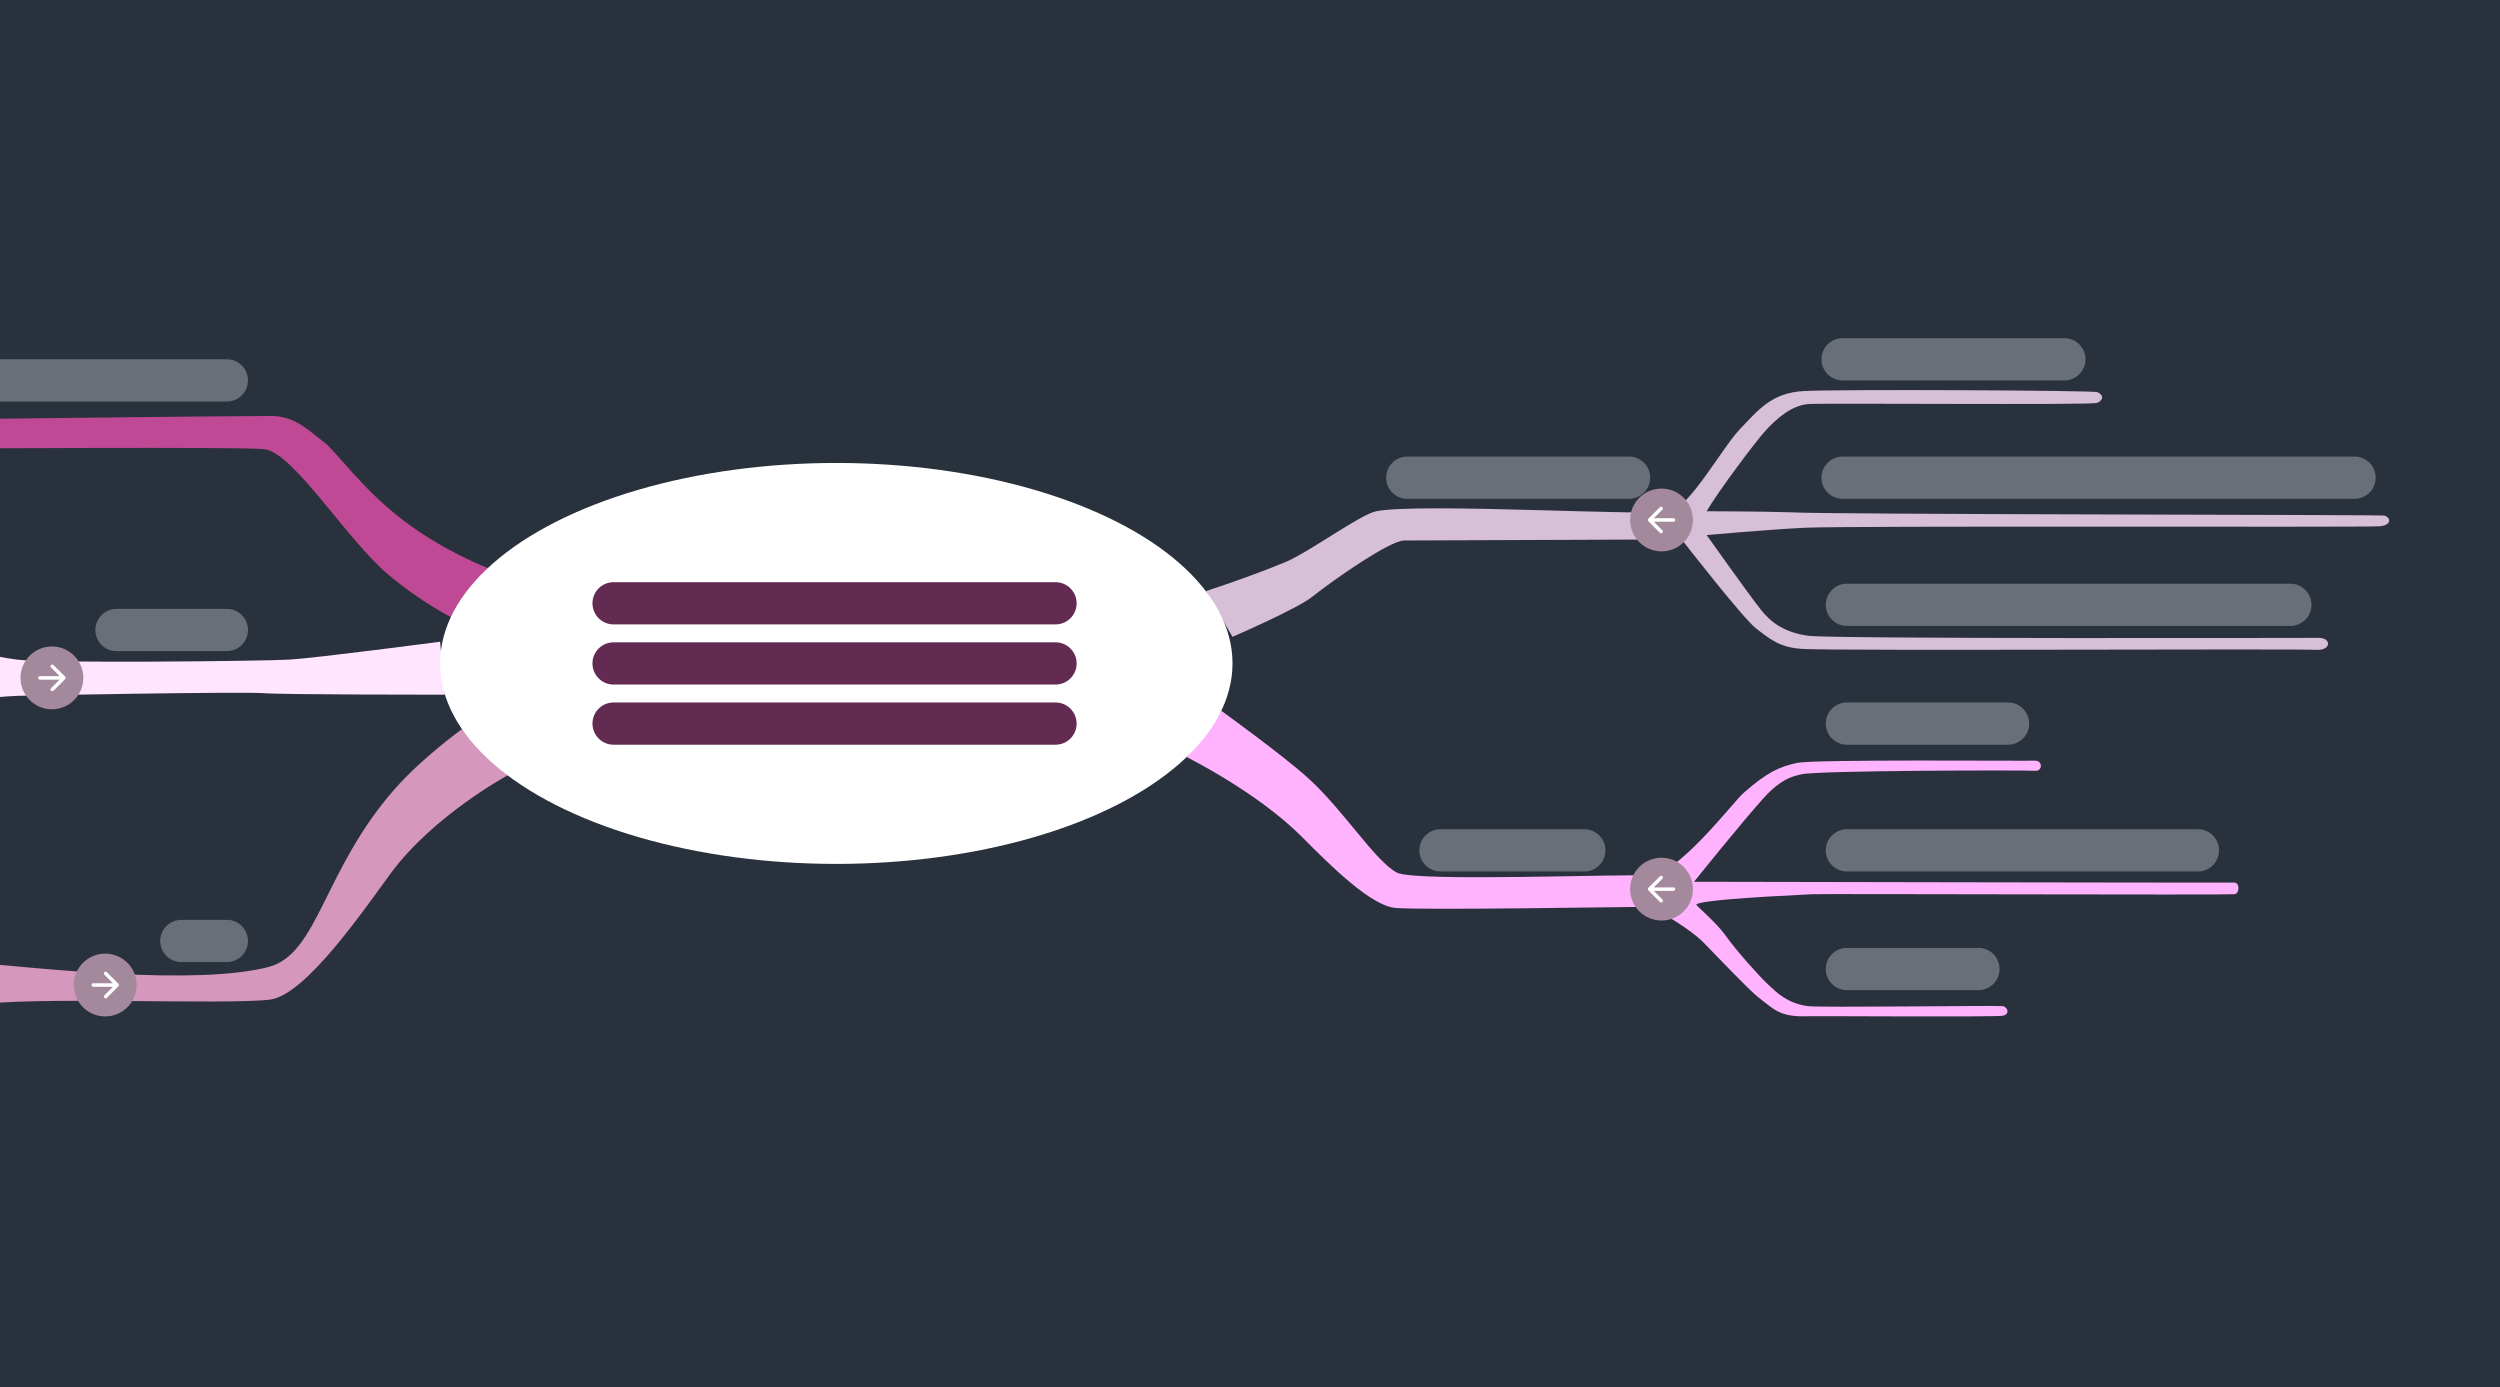 <?xml version="1.0" encoding="UTF-8"?>
<svg id="Ebene_1" data-name="Ebene 1" xmlns="http://www.w3.org/2000/svg" xmlns:xlink="http://www.w3.org/1999/xlink" viewBox="0 0 3211.08 1781.87">
  <defs>
    <style>
      .cls-1 {
        clip-path: url(#clippath);
      }

      .cls-2 {
        fill: none;
      }

      .cls-2, .cls-3, .cls-4, .cls-5, .cls-6, .cls-7, .cls-8, .cls-9, .cls-10, .cls-11 {
        stroke-width: 0px;
      }

      .cls-3 {
        fill: #d8bfd8;
      }

      .cls-4 {
        fill: #bf4995;
      }

      .cls-5 {
        fill: #632a52;
      }

      .cls-6 {
        fill: #29323c;
      }

      .cls-12 {
        opacity: .3;
      }

      .cls-7 {
        fill: #ffe5fd;
      }

      .cls-8 {
        fill: #ffb2fe;
      }

      .cls-9 {
        fill: #d597bb;
      }

      .cls-10 {
        fill: #a3899b;
      }

      .cls-11 {
        fill: #fff;
      }
    </style>
    <clipPath id="clippath">
      <rect class="cls-2" x="0" y="0" width="3211.08" height="1781.87"/>
    </clipPath>
  </defs>
  <rect class="cls-6" x="0" y="0" width="3211.08" height="1781.87"/>
  <g class="cls-1">
    <g>
      <path class="cls-4" d="M626.48,729.63s-56.3-21.34-109.16-61.75c-52.85-40.42-86.23-89.1-101.53-100.22-15.3-11.13-35.64-33.38-66.76-33.38-66.89,0-482.33,5.13-501.25,5.35-18.92.22-130.18,4.39-146.87,3-16.69-1.39-187.94.7-271.21-.52-12.37.35-18.95,8.69-6.08,15.3,18.07,3.22,247.14,1.11,276.37,1.91,101.99,2.78,151.62,16.3,185.37,16.69s428.04-2.37,454.41.93c37.09,4.64,105.24,115.44,158.09,160.41,40.75,34.67,81.15,55.21,81.15,55.21l47.48-62.91Z"/>
      <path class="cls-7" d="M565.29,824.26s-158.54,20.86-193.31,22.95-314.91,4.87-350.43,0c-35.52-4.87-62.64-11.82-109.23-29.9s-139.78-106.4-171.07-112.66c-31.29-6.26-328.93-6.26-339.36-6.26s-11.82,15.99,0,15.99,293.23,1.8,302.5,2.09c33.38,1.04,49.23,10.75,59.81,18.78,8.65,6.57,60.5,59.11,77.89,72.32,17.38,13.21,70.93,42.42,78.58,46.59,7.65,4.17-540.34,2.78-560.5,2.78s-86.23-41.73-102.92-51.46c-16.69-9.74-29.9-20.86-60.5-23.65-30.6-2.78-141.86-6.73-155.08-4.06-13.21,2.67-15.99,13.64,0,14.76,15.99,1.12,152.99,1.12,172.46,8.77,19.47,7.65,78.19,42.42,88.47,52.16,4.01,3.79,6.13,8.7,9.75,13.16.28.35-70.4,61.95-115.26,65.77-62.05,5.29-171.71.75-212.45,4-5.56.44-11.03,15.1,3.48,14.89,49.37-.7,143.36,5.19,221.14-3.94,37.03-4.35,82.26-50.44,97.82-54.71,24.92-6.84,44.86-18.17,47.98-18.31,42.42-1.91,348.63-2.78,372.28-.7s193.32,10.43,193.32,10.43c0,0-63.65,34.35-81.83,49.6-27.35,22.96-84.76,81.74-131.66,81.14-38.95-.5-242.01.31-259.39.03-7.21-.12-13.39,10.83-4.17,13.88,19.94,6.58,244.26.17,282.34,0,24.65-.11,108.48-61.89,125.87-74.41,17.38-12.52,50.77-27.44,85.54-43.28,34.77-15.83,72.57-16.59,84.2-17.22,11.63-.63,288.54-5.56,316.36-3.48,27.82,2.09,233.52,1.91,233.52,1.91l-6.15-67.97Z"/>
      <path class="cls-9" d="M-39.01,1235.72c-99.75-8.99-160.58-46.26-203.06-55.63-48.84-10.77-289.48-9.02-311.55-7.42-12,.87-12.98,16.69,0,16.69s275.38-5.04,306.91,6.49c30.29,11.08,120.6,52.79,203.99,66.71,21.36,3.56-79.9,18.6-112.27,29.72-32.37,11.13-62.04,28.69-99.13,34.31-35.77,5.42-196.05.29-215.11,5.56-6.47,1.79-8.6,14.79,2.78,13.91,20.8-1.62,186.84,3.94,213.26,0,42.43-6.33,83.8-27.18,118.68-36.16,26.15-6.73,62.22-12.15,99.21-18.54,71.05-12.29,322.58-.25,382.01-7.42,46.13-5.56,122.09-117.38,155.31-162.38,54.94-74.41,149.95-125.62,149.95-125.62l-58.69-59.37s-50.44,36.39-85.23,75.69c-93.19,105.24-98.93,213.46-163.65,229.95-92.9,23.67-287.93,2.11-383.41-6.49Z"/>
      <path class="cls-3" d="M1548.92,759.24s53.94-17.38,101.93-37.2c30.01-12.39,96.36-61.33,116.83-65.37,56.44-11.13,353.63,6.84,378.31,0,25.04-6.94,67.67-83.73,89.01-105.7,23.04-23.72,39.73-46.26,81.6-48.68,43.58-2.52,372.16-.87,377.38,1.39,8.78,3.8,7.48,11.13-.87,13.91-8.34,2.78-352.41-.04-370.48,1.39-21.9,1.74-41.1,19.22-54.24,33.38-13.39,14.43-63.8,82.06-76.31,104.31,0,0,65.42.07,109.69,1.39,38.71,2.78,757.23,3.01,760.78,4.17,9.56,3.13,8.34,12.52-5.74,13.73-18.07,1.56-684.98-.87-739.23,1.91-51.04,2.62-125.51,9.39-125.51,9.39,0,0,53.37,75.28,69.71,95.97,12.82,16.23,30.25,29.21,60.85,33.38,30.6,4.17,643.89,2.69,655.78,2.69,16.25,0,16.17,16.34-3.13,15.39-32.43-1.61-607.1,1.45-659.14-1.16-30.2-1.52-42.88-12.75-60.96-26.66-16.39-12.61-95.27-114.05-95.27-114.05,0,0-338.33,1.39-356.41,1.39s-89.38,49.49-118.57,72.67c-19.27,15.3-101.86,51.11-101.86,51.11l-34.14-58.76Z"/>
      <path class="cls-8" d="M1568.75,913.03s79.31,57.2,111.31,86.25c46.59,42.3,86.12,106.85,114.3,121.58,23.3,12.17,293.91,1.28,321.72,3.83,36.01,3.3,109.74-94.15,123.09-105.94,29.67-26.19,46.59-34.31,69.66-38.94,23.06-4.64,293.67-2.26,304.94-2.78,9.97-.46,10.2,13.91,0,12.98s-283.7-.51-300.42,4.64c-6.03,1.86-23.15,2.59-48.14,30.44-31.28,34.85-89.32,107.48-89.32,107.48,0,0,675.71,1.38,693.79,1.06,7.18-.13,7.33,14.24,0,14.94-12,1.14-527.93-.71-542.42,0-85.77,4.17-141.4,8.34-148.35,12.98-1.64,1.09,24.11,21.33,38.02,40.8s43.45,52.48,54.48,62.59c11.13,10.2,23.65,23.41,50.3,27.35,14.68,2.17,240.42-1.03,250.35,0,6.72.7,9.94,10.32.7,12.29-9.43,2.01-239.23.24-251.04.7-36.16,1.39-43.58-9.5-63.05-24.11-11.3-8.47-57.49-57.26-71.4-71.4-14.07-14.3-60.27-44.97-76.96-44.97s-282.8,4.4-318.04,1.39c-31.16-2.66-82.93-53.89-119.61-90.87-57.49-57.95-148.41-102.89-148.41-102.89l44.51-59.39Z"/>
      <ellipse class="cls-11" cx="1074.18" cy="852.14" rx="508.89" ry="257.49"/>
      <path class="cls-5" d="M1355.75,802.01h-567.66c-14.98,0-27.12-12.14-27.12-27.12h0c0-14.98,12.14-27.12,27.12-27.12h567.66c14.98,0,27.12,12.14,27.12,27.12h0c0,14.98-12.14,27.12-27.12,27.12Z"/>
      <g class="cls-12">
        <path class="cls-11" d="M2092.43,640.68h-284.89c-14.98,0-27.12-12.14-27.12-27.12h0c0-14.98,12.14-27.12,27.12-27.12h284.89c14.98,0,27.12,12.14,27.12,27.12h0c0,14.98-12.14,27.12-27.12,27.12Z"/>
        <path class="cls-11" d="M2651.55,488.61h-284.89c-14.98,0-27.12-12.14-27.12-27.12h0c0-14.98,12.14-27.12,27.12-27.12h284.89c14.98,0,27.12,12.14,27.12,27.12h0c0,14.98-12.14,27.12-27.12,27.12Z"/>
        <path class="cls-11" d="M2579.22,956.52h-207c-14.98,0-27.12-12.14-27.12-27.12h0c0-14.98,12.14-27.12,27.12-27.12h207c14.98,0,27.12,12.14,27.12,27.12h0c0,14.98-12.14,27.12-27.12,27.12Z"/>
        <path class="cls-11" d="M2541.21,1271.77h-168.99c-14.98,0-27.12-12.14-27.12-27.12h0c0-14.98,12.14-27.12,27.12-27.12h168.99c14.98,0,27.12,12.14,27.12,27.12h0c0,14.98-12.14,27.12-27.12,27.12Z"/>
        <path class="cls-11" d="M2034.95,1119.33h-184.75c-14.98,0-27.12-12.14-27.12-27.12h0c0-14.98,12.14-27.12,27.12-27.12h184.75c14.98,0,27.12,12.14,27.12,27.12h0c0,14.98-12.14,27.12-27.12,27.12Z"/>
        <path class="cls-11" d="M291.38,515.73H-21.1c-14.98,0-27.12-12.14-27.12-27.12h0c0-14.98,12.14-27.12,27.12-27.12h312.48c14.98,0,27.12,12.14,27.12,27.12h0c0,14.98-12.14,27.12-27.12,27.12Z"/>
        <path class="cls-11" d="M291.38,836.32h-141.76c-14.98,0-27.12-12.14-27.12-27.12h0c0-14.98,12.14-27.12,27.12-27.12h141.76c14.98,0,27.12,12.14,27.12,27.12h0c0,14.98-12.14,27.12-27.12,27.12Z"/>
        <path class="cls-11" d="M291.38,1235.72h-58.48c-14.98,0-27.12-12.14-27.12-27.12h0c0-14.98,12.14-27.12,27.12-27.12h58.48c14.98,0,27.12,12.14,27.12,27.12h0c0,14.98-12.14,27.12-27.12,27.12Z"/>
        <path class="cls-11" d="M2823.08,1119.33h-450.86c-14.98,0-27.12-12.14-27.12-27.12h0c0-14.98,12.14-27.12,27.12-27.12h450.86c14.98,0,27.12,12.14,27.12,27.12h0c0,14.98-12.14,27.12-27.12,27.12Z"/>
        <path class="cls-11" d="M3024.29,640.68h-657.63c-14.98,0-27.12-12.14-27.12-27.12h0c0-14.98,12.14-27.12,27.12-27.12h657.63c14.98,0,27.12,12.14,27.12,27.12h0c0,14.98-12.14,27.12-27.12,27.12Z"/>
        <path class="cls-11" d="M2941.77,803.97h-569.54c-14.98,0-27.12-12.14-27.12-27.12h0c0-14.98,12.14-27.12,27.12-27.12h569.54c14.98,0,27.12,12.14,27.12,27.12h0c0,14.98-12.14,27.12-27.12,27.12Z"/>
      </g>
      <path class="cls-5" d="M1355.75,879.26h-567.66c-14.98,0-27.12-12.14-27.12-27.12h0c0-14.98,12.14-27.12,27.12-27.12h567.66c14.98,0,27.12,12.14,27.12,27.12h0c0,14.98-12.14,27.12-27.12,27.12Z"/>
      <path class="cls-5" d="M1355.75,956.52h-567.66c-14.98,0-27.12-12.14-27.12-27.12h0c0-14.98,12.14-27.12,27.12-27.12h567.66c14.98,0,27.12,12.14,27.12,27.12h0c0,14.98-12.14,27.12-27.12,27.12Z"/>
      <g>
        <circle class="cls-10" cx="66.68" cy="870.69" r="40.34"/>
        <path class="cls-11" d="M49.07,870.7c0,1.24,1.02,2.26,2.26,2.26h25.25l-11.03,11.03c-.88.88-.88,2.31,0,3.19s2.31.88,3.19,0l14.89-14.89c.88-.88.88-2.31,0-3.19l-14.89-14.89c-.88-.88-2.31-.88-3.19,0s-.88,2.33,0,3.21l11.03,11.03h-25.25c-1.24,0-2.26,1.02-2.26,2.26Z"/>
      </g>
      <g>
        <circle class="cls-10" cx="135.14" cy="1265.2" r="40.34"/>
        <path class="cls-11" d="M117.53,1265.21c0,1.24,1.02,2.26,2.26,2.26h25.25l-11.03,11.03c-.88.88-.88,2.31,0,3.19s2.31.88,3.19,0l14.89-14.89c.88-.88.88-2.31,0-3.19l-14.89-14.89c-.88-.88-2.31-.88-3.19,0-.88.88-.88,2.33,0,3.21l11.03,11.03h-25.25c-1.24,0-2.26,1.02-2.26,2.26Z"/>
      </g>
      <g>
        <circle class="cls-10" cx="2134.11" cy="1142.03" r="40.34"/>
        <path class="cls-11" d="M2151.72,1142.02c0-1.24-1.02-2.26-2.26-2.26h-25.25s11.03-11.03,11.03-11.03c.88-.88.88-2.31,0-3.19s-2.31-.88-3.19,0l-14.89,14.89c-.88.88-.88,2.31,0,3.19l14.89,14.89c.88.88,2.31.88,3.19,0s.88-2.33,0-3.21l-11.03-11.03h25.25c1.24,0,2.26-1.02,2.26-2.26Z"/>
      </g>
      <g>
        <circle class="cls-10" cx="2134.11" cy="667.88" r="40.34"/>
        <path class="cls-11" d="M2151.72,667.87c0-1.24-1.02-2.26-2.26-2.26h-25.25s11.03-11.03,11.03-11.03c.88-.88.88-2.31,0-3.19s-2.31-.88-3.19,0l-14.89,14.89c-.88.88-.88,2.31,0,3.19l14.89,14.89c.88.88,2.31.88,3.19,0s.88-2.33,0-3.21l-11.03-11.03h25.25c1.24,0,2.26-1.02,2.26-2.26Z"/>
      </g>
    </g>
  </g>
</svg>